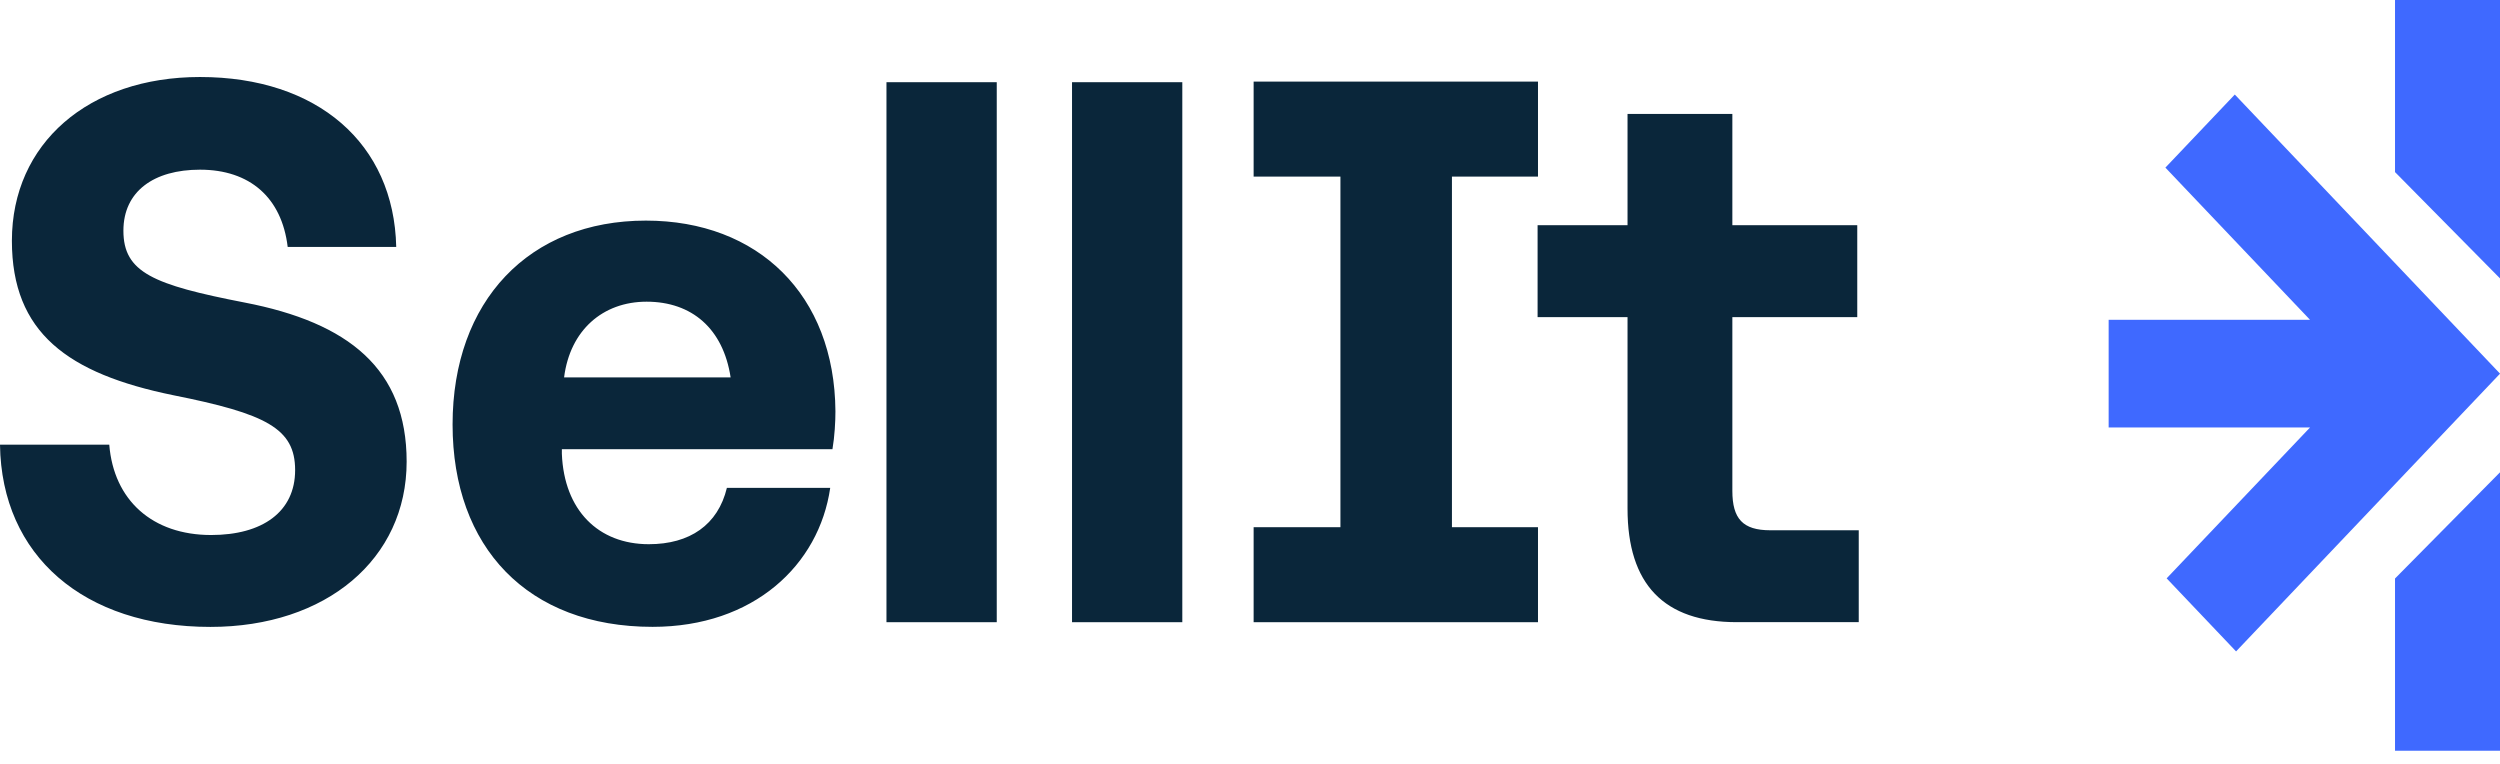 <svg width="157" height="48" viewBox="0 0 157 48" fill="none" xmlns="http://www.w3.org/2000/svg">
<path d="M12.559 4.836C19.934 4.836 24.743 9.008 24.883 15.507H18.067C17.694 12.403 15.686 10.656 12.559 10.656C9.664 10.656 7.75 12.015 7.75 14.488C7.75 17.107 9.617 17.883 15.359 18.999C21.895 20.26 25.537 23.171 25.537 28.991C25.537 35.102 20.494 39.37 13.212 39.37C5.276 39.37 0.093 34.908 0 27.924H6.862C7.142 31.416 9.571 33.599 13.259 33.599C16.48 33.599 18.534 32.143 18.534 29.524C18.534 26.905 16.713 25.983 10.878 24.819C4.249 23.461 0.747 20.891 0.747 15.119C0.747 9.008 5.556 4.836 12.559 4.836ZM40.56 13.854C47.61 13.854 52.418 18.51 52.465 25.834C52.465 26.465 52.418 27.386 52.278 28.21H35.285V28.501C35.425 32.042 37.572 34.176 40.747 34.176C43.315 34.176 45.089 32.964 45.649 30.636H52.138C51.437 35.486 47.329 39.366 40.98 39.366C33.137 39.366 28.422 34.37 28.422 26.658C28.422 18.898 33.231 13.854 40.56 13.854ZM62.596 39.076H55.67V5.163H62.596V39.076ZM74.249 39.076H67.323V5.163H74.249V39.076ZM96.586 11.09H91.182V33.11H96.586V39.076H78.728V33.11H84.179V11.09H78.728V5.124H96.586V11.09ZM108.792 14.142H116.636V19.914H108.792V30.827C108.792 32.573 109.446 33.301 111.173 33.301H116.729V39.072H109.072C104.497 39.072 102.209 36.696 102.209 31.942V19.914H96.561V14.142H102.209V7.157H108.792V14.142ZM40.607 18.946C37.853 18.946 35.798 20.741 35.425 23.699H45.883C45.416 20.644 43.455 18.947 40.607 18.946Z" fill="#0A263A"/>
<path d="M157.002 47.145H150.407V36.33L157.002 29.659V47.145ZM157.002 23.465L140.425 40.908L136.065 36.32L145.069 26.846H132.423V20.085H145.07L135.986 10.526L136.585 9.897L140.345 5.938H140.346L157.002 23.465ZM157.002 17.485L150.407 10.807V0H157.002V17.485Z" fill="#3F69FF"/>
</svg>
